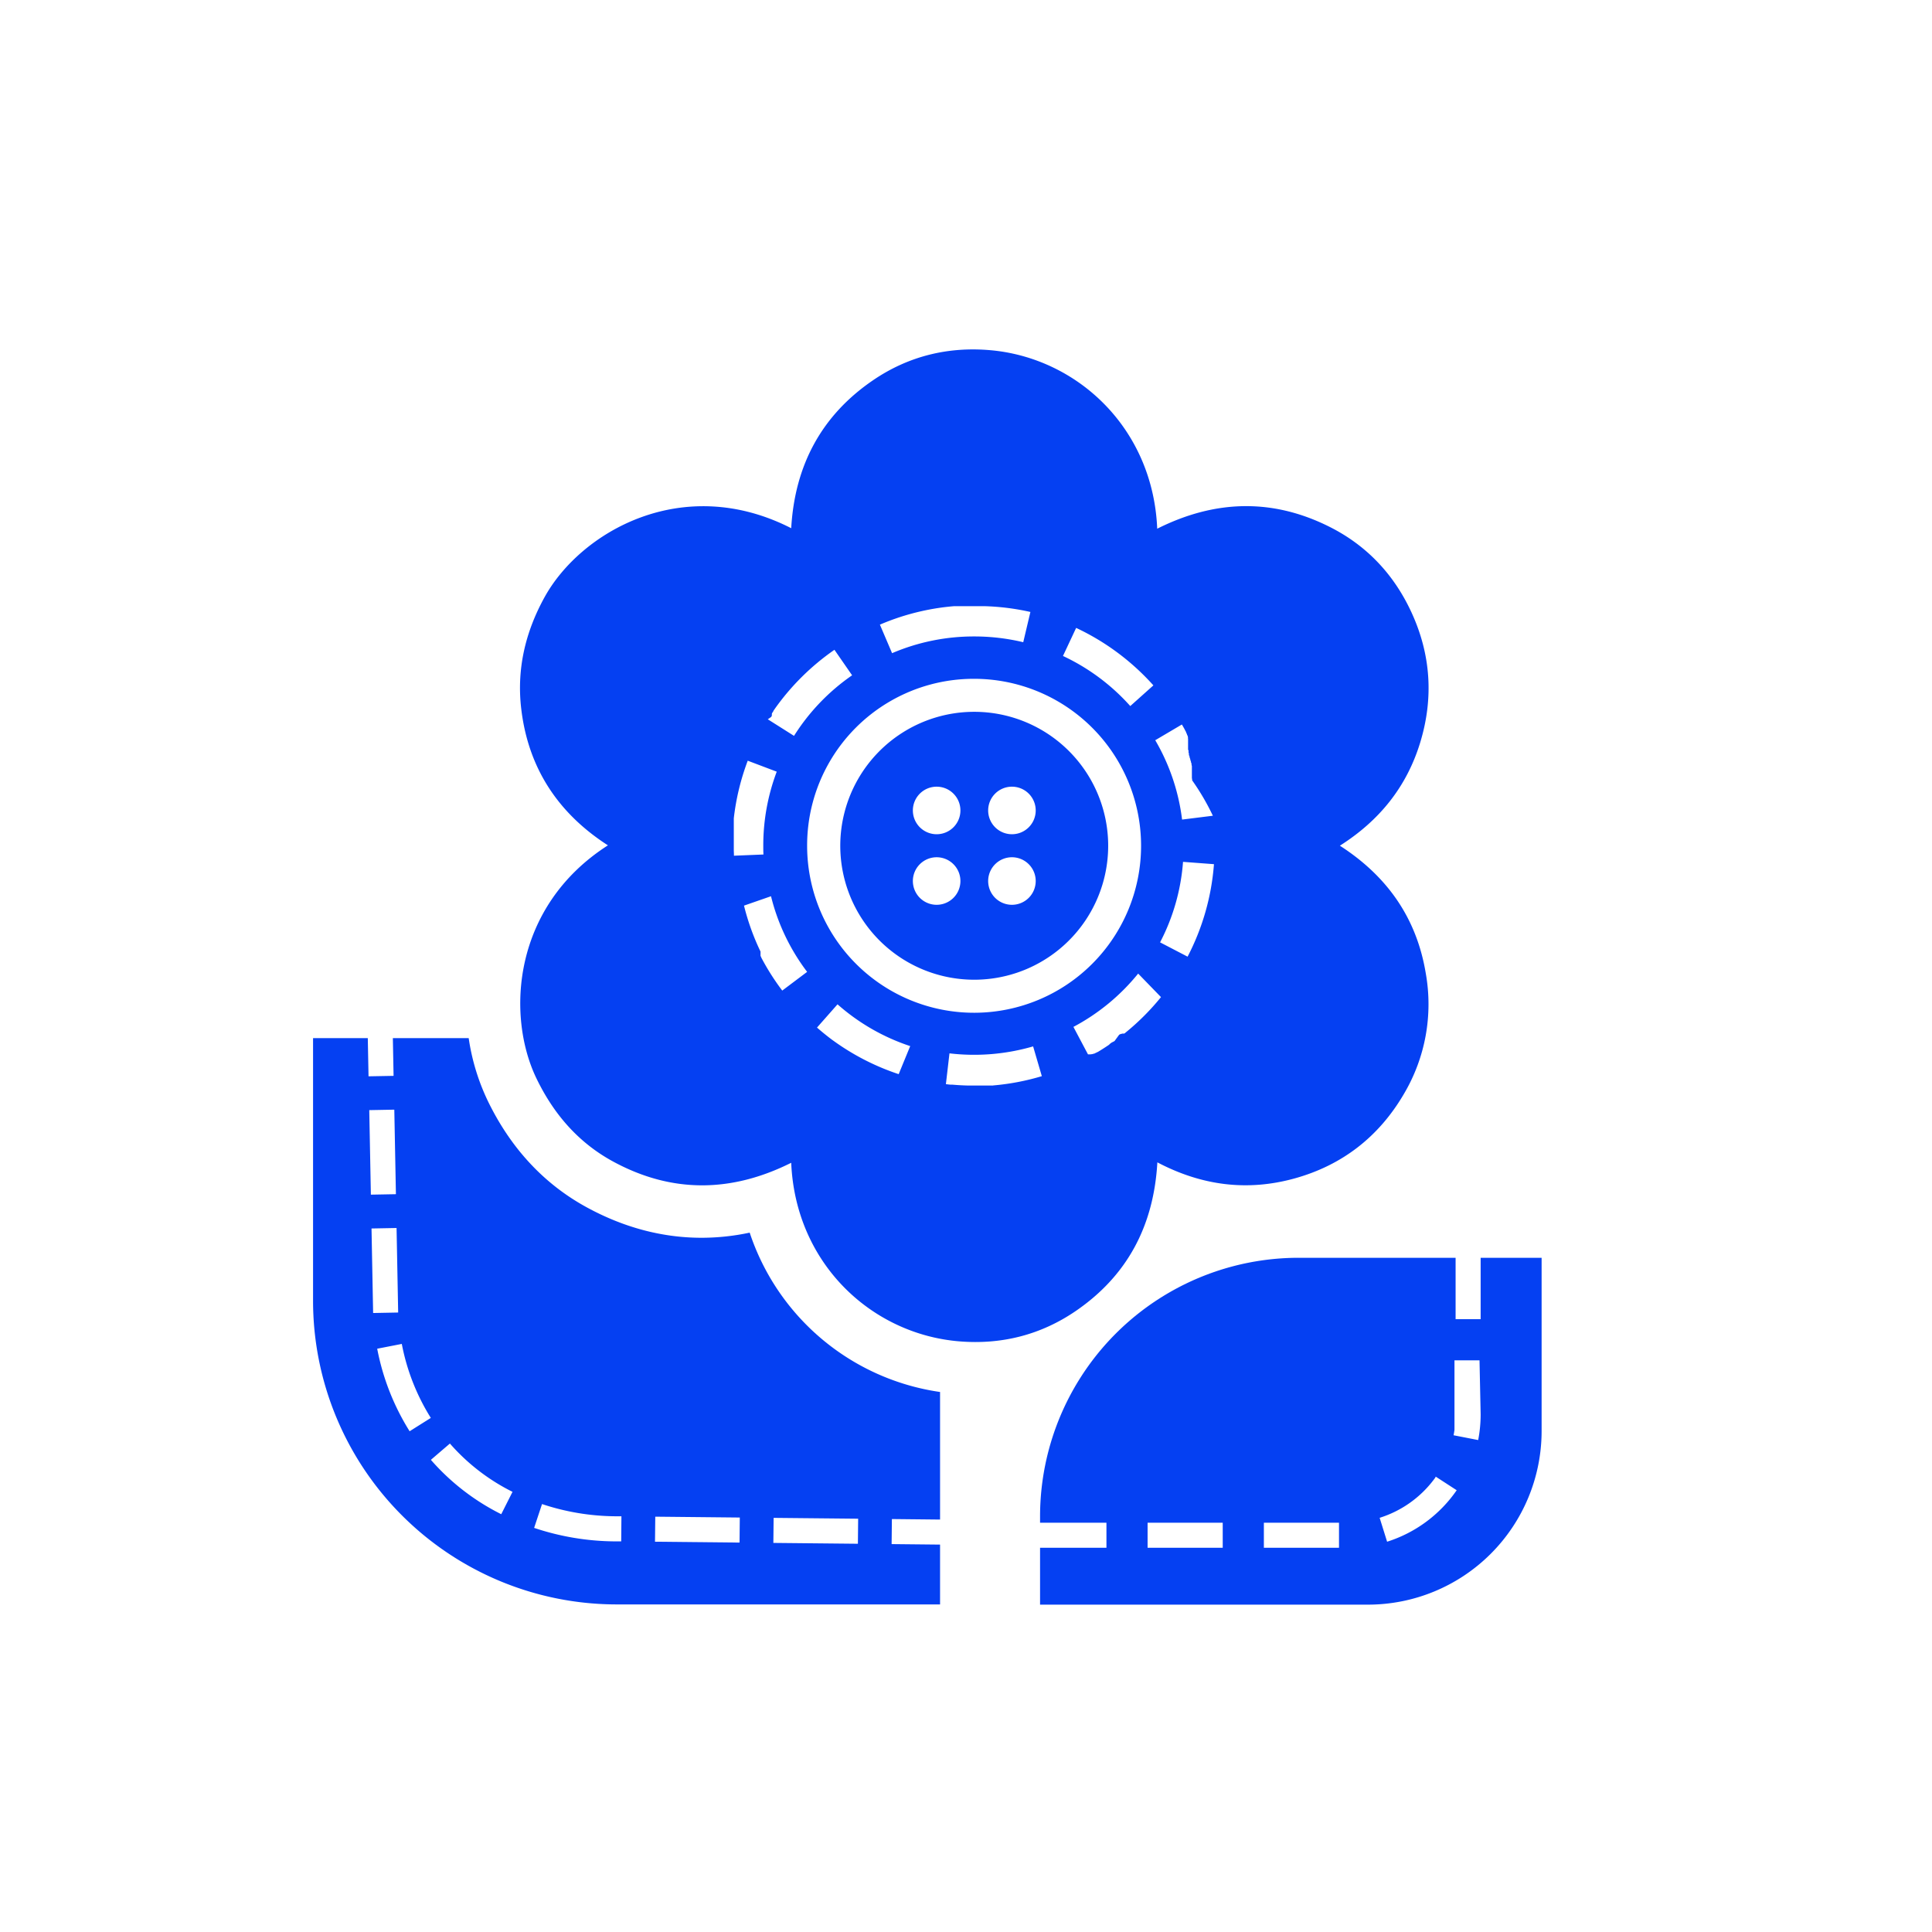 <?xml version="1.0" encoding="UTF-8"?>
<svg xmlns="http://www.w3.org/2000/svg" viewBox="0 0 1080 1080">
  <defs>
    <style>.a{fill:#0540f2;}.b{fill:#ff74e1;}</style>
  </defs>
  <path class="a" d="M749,472.75c22.22-14.1,37.35-33,44.88-57.61,7.59-24.85,6-49.25-4.85-72.8-9.69-21-24.76-37.19-45.47-47.67-32.17-16.28-64.48-15.28-96.67.88-2.39-56.56-45.06-95.62-93.42-99.8-23.61-2.05-45.67,3.37-65.3,16.72-29,19.73-43.87,47.73-45.88,82.8-60.79-31-117.75,2.14-137.85,38.51-10.91,19.76-15.76,40.69-13,63,4,32.74,20.59,57.87,48.39,75.77-53.55,34.34-56.83,95.23-40,130.19,9.6,19.93,23.43,36,42.93,46.58,32.84,17.83,66.14,17.38,99.53.68,2.39,56.39,45,95.84,94,99.83,23.63,1.92,45.63-3.63,65.2-17.07,28.76-19.75,43.47-47.64,45.48-83,24.89,13.09,50.36,16.27,76.68,9,26.58-7.36,47-23.21,61-47A98.43,98.43,0,0,0,797,544C791.91,513.32,775.58,489.85,749,472.75ZM660.68,405l.63,1.08h0l.82,1.45h0a1.62,1.62,0,0,0,.1.18h0l.07.14h0l0,.05h0l.7,1.28h0l.05.09h0l0,0h0l0,0h0l0,.05h0l0,0h0l0,.05h0l0,0h0l0,.09h0l0,0h0l0,.05h0l.1.18h0l.36.69h0l0,.05h0l0,0h0l0,0h0l0,0h0l0,0h0l0,0h0l0,.05h0l0,0h0l0,0h0l0,0h0l0,0h0l0,0h0l0,0h0l0,0h0l0,0h0v0h0l0,0h0l0,0h0l0,0h0l0,0h0l0,0h0l0,0h0l0,.05h0l0,.05h0l.37.74h0l.07.14h0l0,.05h0l0,0h0l0,0h0l0,0h0l0,0h0l0,0h0l0,0h0l0,0h0l0,0h0l0,0h0l0,0h0l0,0v0l0,0h0l0,0h0l0,0h0v0h0l0,0h0l0,0v.05h0v.05l0,0h0l0,0h0v0h0l0,0h0l0,.09h0l0,0h0l0,0h0c0,.09.09.19.14.28h0v0h0l0,0h0l0,0h0l0,.05h0v0h0l0,0h0l0,0h0l0,0v.05h0l0,0h0l0,0h0l0,0v.05h0l0,0h0l0,0v0l0,0v.11l0,0v0l0,0v.1h0v.07l0,0v.19l0,0v.21l0,.09h0l0,0h0v0h0l.05.09v.08h0v.14l0,0v.25l0,0v0l0,0v.05h0v.1l0,0h0l0,0h0l0,0v0l0,0h0v.18h0l0,0v0l0,0h0l0,0h0v.24l0,0v0l0,.07v0l0,.05,0,.07v.05h0v.06l0,0v.13h0v.24l0,0h0l0,0h0l0,0v0l0,0v.05h0v.18h0V419l0,0v0l0,0h0l0,0h0l0,0v0l0,0h0l0,0h0l0,0h0l0,0h0v0h0c.09.2.18.39.26.6h0v0h0v.13h0v.8h0v.08h0v0h0v0h0v.08h0l0,0h0c.07.16.13.32.2.47h0l0,.09h0v0h0V422h0l0,0h0l0,0h0l0,0h0l0,0h0l0,0h0l0,0h0v0h0l0,0h0v0h0v0h0v0h0v0h0v0h0v0h0l0,0h0l0,0h0l0,0h0l0,0h0l0,0h0l.36.91h0v0h0l0,0h0l0,0h0l0,0h0l0,0h0v0h0v0h0v0h0v0h0l0,0h0l0,0h0l0,0h0l0,0h0v.05h0l0,.14h0l0,.05h0l.05.14h0v0h0l0,.05h0l0,.09h0c.09.25.19.51.29.76h0a1.59,1.59,0,0,0,.07.2h0l0,.09h0l0,.1h0l0,.05h0v0h0v0h0l0,.05h0l0,0h0v0h0v0h0v0h0l0,0h0v0h0v0h0v0h0l0,0h0l0,0h0l.38,1.07h0l0,.05h0v0h0l0,0h0v0h0v0h0v0h0l0,0h0v0h0v0h0l0,0h0l0,0h0v0h0l0,.05h0l0,.05h0l0,.1h0c0,.06,0,.12.07.19h0c.09.26.18.51.26.77h0l0,.14h0l0,0h0l0,.09h0l0,0h0v0h0v.05h0l0,.05h0v.05h0v0h0l0,0h0v0h0v0h0v.09h0l0,0h0v.13h0v0h0v0h0v0h0l.06.19h0c0,.13.08.26.13.39h0l0,.1h0v0h0v.09h0v0h0l0,0h0v.48h0v0h0v0h0v.09h0v0h0l0,0h0v0h0v0h0v0h0v.37h0v.1h0v0l0,.16h0v1.42h0V435h0c0,.15.09.31.14.46h0l0,.1h0v0h0l0,0h0v0h0v.09h0v.1h0V436h0l0,.05h0v0h0v0h0v0h0v0h0v0h0v0h0l0,0h0v.05h0l0,0h0v.05h0v.05h0v0h0v0h0A132.79,132.79,0,0,1,678,456l-17.21,2.15a115.67,115.67,0,0,0-15-44.36Zm-59.11-54a134.74,134.74,0,0,1,43.18,32.13l-12.92,11.56a116.75,116.75,0,0,0-37.62-28ZM529,339.28h0l.85-.09h0q1.71-.19,3.42-.33h0l.21,0h4.53l.65,0H550.5A134.12,134.12,0,0,1,576,342.09L572,359a117.46,117.46,0,0,0-27.4-3.22,116.1,116.1,0,0,0-45.92,9.35l-6.81-15.95A133.6,133.6,0,0,1,529,339.28Zm-97.8,61.28h0l.05-.08h0l.05-.08h0l.05-.07h0l0-.08h0l.12-.18v0l0-.06,0,0,0-.07,0,0,0-.06v0l0-.06,0,0,0-.06,0,0,0-.06,0,0,0-.06,0,0,0,0,0,0,0,0,0-.05,0,0,0-.05,0,0,0-.06,0,0,0-.06,0,0,0-.06,0,0,0-.05,0,0,0-.06,0,0,0-.06,0,0,0-.06,0,0,0-.07v0l.05-.06v0l0-.06,0,0,0-.06,0,0,0-.07,0,0,0-.07h0l.05-.07,0,0,.05-.07h0l.06-.08h0l.05-.08h0l.05-.07v0l.05-.07h0l.05-.08h0l.05-.07v0l.05-.07h0l.05-.08h0l.05-.08h0l.05-.09h0l.05-.09h0l.05-.08h0l.05-.08h0l.05-.08h0l.05-.07h0l0-.08h0l0-.08h0l.06-.09h0l.06-.08h0l.12-.17h0l.06-.09h0l.06-.08h0l.06-.08h0l.06-.08h0l.06-.08h0l.06-.08h0a135.05,135.05,0,0,1,33.48-33.2l9.87,14.26a116.91,116.91,0,0,0-32.47,33.85l-14.66-9.27C431,400.89,431.14,400.73,431.24,400.56Zm-20.92,77.82v-.45h0c0-.84-.06-1.69-.08-2.53h0v-.1h0v-.16h0V475h0v-.1h0v-1.61h0v-.17h0v-.35h0v-.39h0v-.09h0v-.29h0v-.1h0v-.09h0v-.38h0v-.09h0v-.38h0v-.08h0v-.09h0v-.09h0v-.09h0v-.09h0v-.08h0v-.09h0v-.09h0V470h0v-.09h0v-.08h0v-.39h0v-.09h0v-.38h0v-.09h0v-.39h0v-.08h0v-.09h0v-.38h0v-7.49l0-.15v-.42h0v-.36h0v-.1h0l0-.15v-.21h0l0-.26h0v-.09h0v-.11l0-.26h0V458h0v-.09h0l0-.26h0v-.11h0v-.1h0a133.77,133.77,0,0,1,7.79-32.2l16.21,6.13a116.64,116.64,0,0,0-7.52,41.39c0,1.63,0,3.28.1,4.91l-17.32.71Zm27,75.36a134.42,134.42,0,0,1-11.61-18.24h0l0,0h0l0,0h0l-.07-.13h0l0,0h0l-.05-.09h0l0-.09h0c-.09-.18-.18-.36-.28-.54h0l0-.09h0l0,0h0l0,0v0l0,0h0l0,0h0l0,0h0l0,0h0l0,0h0l0,0h0l0,0v0h0l0,0h0l0,0h0l0,0h0l0,0v0h0l0,0v0l0,0h0l0,0h0a2.1,2.1,0,0,0-.13-.26h0l0,0h0l0,0v-.12l0,0V533l0,0v-.09l0,0v-.13l0,0v-.11l0,0v-.13l0,0v-.11l0,0h0v-.06l0-.08h0l0,0v-.11l0,0h0v-.08h0l0,0h0l0,0v-.07l0,0h0l0,0v-.1h0l0,0h0l0,0v0h0l0,0h0l0,0h0l0,0h0c-.1-.22-.21-.44-.32-.66h0l0,0h0l0,0h0l0,0h0l-.07-.14h0l0,0h0l0,0h0l0,0h0l0,0h0a132.94,132.94,0,0,1-8.85-24.88L431,501a115.81,115.81,0,0,0,20.19,42.28ZM544.45,379.46a93.34,93.34,0,1,1-93.26,93.72A93.11,93.11,0,0,1,544.45,379.46Zm-42.08,221a134.29,134.29,0,0,1-36.55-18.73h0l0,0h0l0,0h0l-.08-.05h0l-.32-.23h0l-.08-.06h0l0,0h0l0,0h0l0,0h0l0,0,0,0h0l0,0,0,0h0l0,0h0l0,0h0l0,0h0l0,0h0l0,0h0l0,0,0,0h0l0,0h0l0,0h0l0,0,0,0h0l0,0h0l-.46-.34h0l0,0h0l-.09-.06h0l0,0h0l0,0h0l0,0h0l0,0h0l-.08-.06h0q-4.11-3.11-8-6.51l11.47-13a116.4,116.4,0,0,0,40.63,23.36Zm52.79,6.36h0l-.53,0h0l-.53,0h-13q-4.43-.11-8.78-.5h0l-.31,0h-.58l-.23,0h0c-.81-.08-1.63-.17-2.44-.27l2-17.22a117.93,117.93,0,0,0,46.76-3.89l4.87,16.64A134,134,0,0,1,555.16,606.77ZM629.47,577h0l-.16.13h0l-.08.06h0l-.07.06h0l-.07.06h0l-.07.06h0l-.07.06h0l-.26.21h0l-.07.05h0l-.06,0,0,0-.06.05h0l-.06,0,0,0-.06,0,0,0-.05,0,0,0-.06,0,0,0-.06,0,0,0-.05,0,0,0,0,0,0,0,0,0,0,0-.06.05,0,0,0,0,0,0,0,0,0,0-.05,0,0,0,0,0,0,0-.05,0,0,0-.05,0,0,0,0,0,0,0,0,0,0,0,0,0-.05,0,0,0,0,0,0,0,0,0-.05,0,0,0,0,0,0,0,0,0,0,0,0,0,0,0,0,0-.05,0,0,0,0,0,0,0,0,0,0,0-.05,0,0,0,0,0,0,0,0,0,0,0-.05,0,0,0,0,0,0,0-.06,0,0,0-.06,0,0,0-.06,0,0,0-.06,0,0,0-.06,0,0,0-.06,0,0,0-.06,0h0l-.07.05,0,0-.06,0h0l-.07.05,0,0-.06,0,0,0-.06.05,0,0-.07,0,0,0-.06,0,0,0-.06,0h0l-.07.05h0l-.06,0,0,0-.07,0,0,0-.06,0h0l-.07.05,0,0-.07,0h0l-.08.05h0l-.07,0h0l-.08.05h0l-.07.06h0l-.08.06h0l-.07,0h0l-.08.05h0l-.07,0h0l-.08.06h0l-.08.06h0L623,582h0l-.07,0h0l-.08.05h0l-.07.06h0l-.08.06h0l-.07,0h0l-.08.05h0l-.08,0h0l-.08.05h0l-.08.06h0l-.08.06h0l-.08.06h0l-.08.06h0l-.08,0h0l-.07.05h0l-.08,0h0l-.08.05h0l-.08,0h0l-.08.05h0l-.09.06h0l-.09.06h0l-.08.06h0l-.08.06h0l-.09.06h0l-.08.06h0l-.08.06h0l-.08.06h0l-.09.06h0l-.08.06h0l-.34.24h0L620,584h0l-.09.06h0l-.08.06h0l-.7.47h0l-1.06.7h0l-1.78,1.15h0c-.92.58-1.85,1.16-2.8,1.72h0l-.09,0h0l-.09,0h0l-.09.05h0l-.55.33h0l-.09,0h0l-.09.06h0l-.09.05h0l-.08,0h0l-.55.31h0l-.09,0h0l-.09.05h0l-.08,0h0l-.08,0h0l-.09,0h0l-.09,0h0l-.09.06h0l-.19.1h0l-.09,0h0l-.09,0h0l-.08.05h0l-.08,0h0l-.08.05h0l-.08,0h0l-.08,0h0l-.09,0h0l-.09,0h0l-.09.05h0l-.08,0h0l-.09,0h0l-.08,0h0l-.08,0h0l-.08.05h0l-.07,0h0l-.08,0h0l-.08,0h0l-.07,0h0l-.08,0h0l-.07,0,0,0-.08,0h0l-.08,0h0l-.07,0h0l-.07,0h0l-.08,0h0l-.07,0h0l-.07,0h0l-.07,0h0l-.07,0h0l-.06,0h0l-.07,0h0l-.06,0,0,0-.07,0h0l-.07,0h0l-.06,0h0l-.06,0h0l-8.12-15.32a117,117,0,0,0,36.21-29.81L649,557.39A135.29,135.29,0,0,1,629.47,577Zm34.4-42.22-15.38-8a115.73,115.73,0,0,0,12.83-45l17.29,1.3A133.48,133.48,0,0,1,663.87,534.78Z"></path>
  <polyline class="b" points="613.04 587.58 613.04 587.58 613.04 587.58 613.04 587.58"></polyline>
  <polyline class="b" points="610.65 588.97 610.65 588.97 610.65 588.97"></polyline>
  <path class="a" d="M544.6,397.91a74.88,74.88,0,1,0,74.88,74.87A74.87,74.87,0,0,0,544.6,397.91Zm-21,107.88a13.29,13.29,0,1,1,13.28-13.28A13.29,13.29,0,0,1,523.56,505.79Zm0-39.45a13.29,13.29,0,1,1,13.28-13.28A13.28,13.28,0,0,1,523.56,466.34Zm42.09,39.45a13.29,13.29,0,1,1,13.28-13.28A13.29,13.29,0,0,1,565.65,505.79Zm0-39.45a13.29,13.29,0,1,1,13.28-13.28A13.28,13.28,0,0,1,565.65,466.34Z"></path>
  <path class="a" d="M498.42,863.16l.15-14,26.93.28V778.13a131.94,131.94,0,0,1-106.42-89.08,129.18,129.18,0,0,1-26.91,2.87c-21.81,0-43.35-5.69-64-16.92-24.07-13.07-42.79-33.23-55.65-59.93A121.77,121.77,0,0,1,262,580.31H219.61l.4,21.1-14,.26-.41-21.36H175v146.8A169.78,169.78,0,0,0,344.78,896.88H525.5V863.44Zm-292-242.59,14-.26.9,47.25-14,.26Zm1.26,66.16,14-.27.9,47.25-14,.27Zm21.3,113.35a134.23,134.23,0,0,1-18.12-46.14l13.75-2.68a120.19,120.19,0,0,0,16.22,41.36Zm51.22,46.37a128.25,128.25,0,0,1-39.23-30.27l-.1-.12,5.31-4.56,5.32-4.55a114,114,0,0,0,35,27Zm67.06,15.19-3.39,0h-.45a145.18,145.18,0,0,1-44.84-7.54L303,840.78a132.48,132.48,0,0,0,40.41,6.82h.55l3.42,0Zm66.15.67-47.26-.48.15-14,47.25.48Zm66.16.66-47.26-.47.15-14,47.25.47Z"></path>
  <path class="a" d="M827.69,703.11v34.32h-14V703.11h-36c-.79,0-1.58,0-2.36,0v0H726A144.59,144.59,0,0,0,581.4,847.7v3.51h37.11v14H581.4V897H764.7A97.07,97.07,0,0,0,861.77,800V703.11ZM683.51,865.21h-42v-14h42Zm65,0h-42v-14h42Zm26.89-3.38-4.17-13.36a60.64,60.64,0,0,0,30.51-21.66h0l0,0h0c.07-.09.13-.18.2-.26h0l0,0h0l0,0h0l.19-.26h0l0,0h0l0,0h0l0,0h0l0,0h0l.12-.16h0l0,0h0l0,0h0l0,0h0v0h0l0,0h0l.09-.13h0l0,0h0l0,0h0l0,0h0l0,0h0l0,0h0v0h0l0,0h0l.07-.09h0l0,0h0v0h0l0,0h0l0,0h0v0h0l0,0h0v0h0l.05-.08v0l0,0h0v0l0,0h0v-.06h0v-.06l0,0h0l0,0v0h0l0,0h0v0l0,0h0v-.06l0,0h0v0h0l0,0h0l0,0h0v0h0l0,0v0h0l0,0h0l0,0v0l0,0h0l0,0h0l0-.07h0l0,0h0v0l0,0h0v0h0l0,0h0l0,0h0l.09-.15,11.75,7.62A74.64,74.64,0,0,1,775.4,861.83Zm52.29-71.12A75.48,75.48,0,0,1,826.31,805l-13.75-2.68c.2-1,.36-2,.5-3h0v0h0v0h0v0h0v0h0v0h0v0h0v0h0v0h0v0h0v0h0v0h0l0-.29h0v0h0v0h0v0h0v-.08h0v0h0v-.08h0v0h0v-.08h0v0h0V798h0v0h0v0h0l0-.18v0h0v0h0v-.13h0v-.6h0v-.1h0v-2.87h0v-2h0v-1h0V760.43h14Z"></path>
</svg>
